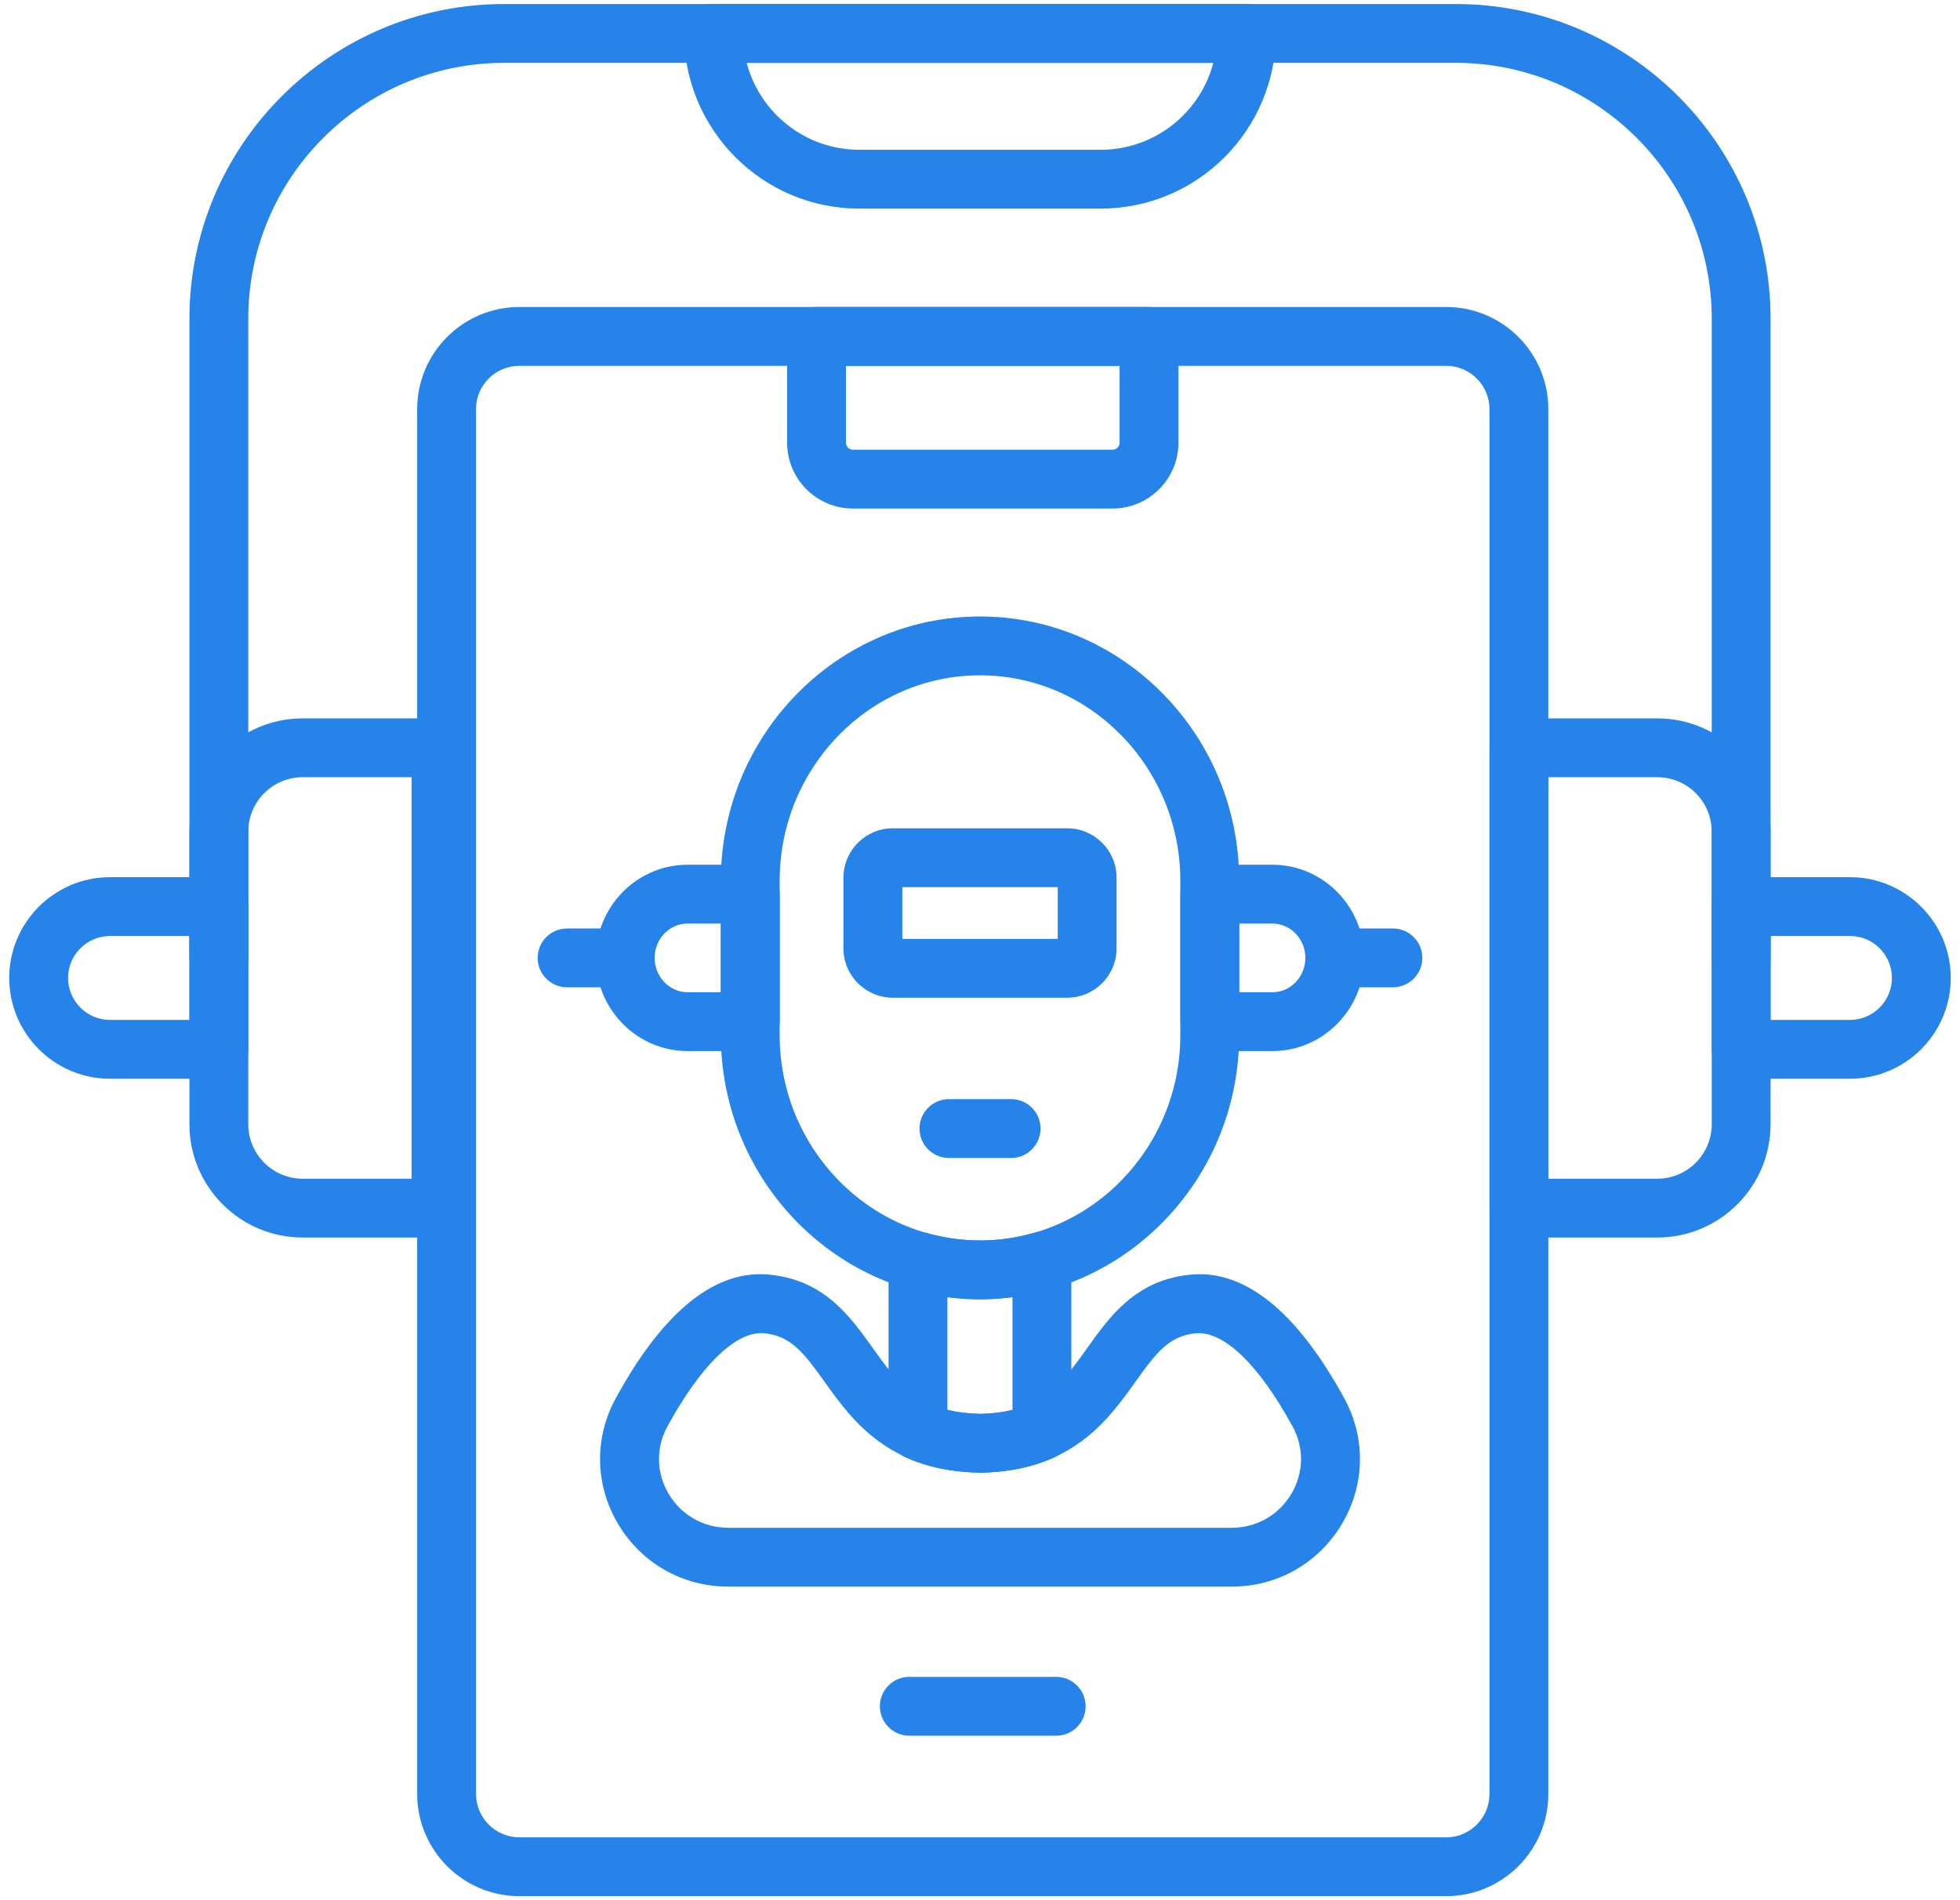 <svg width="66" height="64" viewBox="0 0 66 64" fill="none" xmlns="http://www.w3.org/2000/svg">
<path d="M48.697 63.864H17.489C15.592 63.864 14.048 62.32 14.048 60.423V13.78C14.048 11.882 15.592 10.34 17.489 10.34H48.697C50.595 10.34 52.137 11.882 52.137 13.78V60.423C52.137 62.32 50.595 63.864 48.697 63.864ZM17.489 12.321C16.685 12.321 16.029 12.975 16.029 13.78V60.423C16.029 61.228 16.685 61.883 17.489 61.883H48.697C49.502 61.883 50.156 61.228 50.156 60.423V13.78C50.156 12.975 49.502 12.321 48.697 12.321H17.489Z" fill="#2583E9"/>
<path d="M37.463 17.128H28.722C27.5 17.128 26.505 16.134 26.505 14.911V11.33C26.505 10.784 26.949 10.34 27.496 10.34H38.691C39.238 10.34 39.682 10.784 39.682 11.33V14.911C39.682 16.134 38.686 17.128 37.463 17.128ZM28.486 12.321V14.911C28.486 15.041 28.592 15.147 28.722 15.147H37.463C37.594 15.147 37.701 15.041 37.701 14.911V12.321H28.486Z" fill="#2583E9"/>
<path d="M35.566 58.46H30.62C30.073 58.46 29.629 58.016 29.629 57.469C29.629 56.922 30.073 56.478 30.62 56.478H35.566C36.113 56.478 36.557 56.922 36.557 57.469C36.557 58.016 36.113 58.46 35.566 58.46Z" fill="#2583E9"/>
<path d="M55.808 41.681H51.148C50.601 41.681 50.158 41.237 50.158 40.69V25.187C50.158 24.64 50.601 24.196 51.148 24.196H55.808C57.91 24.196 59.621 25.907 59.621 28.009V37.867C59.621 39.969 57.91 41.681 55.808 41.681ZM52.139 39.7H55.808C56.818 39.7 57.64 38.878 57.64 37.867V28.009C57.64 26.999 56.818 26.177 55.808 26.177H52.139V39.7Z" fill="#2583E9"/>
<path d="M62.295 36.333H58.63C58.083 36.333 57.64 35.889 57.64 35.342V30.534C57.64 29.987 58.083 29.544 58.63 29.544H62.295C64.166 29.544 65.689 31.067 65.689 32.938C65.689 34.81 64.166 36.333 62.295 36.333ZM59.621 34.352H62.295C63.074 34.352 63.708 33.717 63.708 32.938C63.708 32.159 63.074 31.525 62.295 31.525H59.621V34.352Z" fill="#2583E9"/>
<path d="M14.852 41.681H10.192C8.089 41.681 6.379 39.969 6.379 37.867V28.009C6.379 25.907 8.089 24.196 10.192 24.196H14.852C15.399 24.196 15.842 24.64 15.842 25.187V40.69C15.842 41.237 15.399 41.681 14.852 41.681ZM10.192 26.177C9.182 26.177 8.36 26.999 8.36 28.009V37.867C8.36 38.878 9.182 39.7 10.192 39.7H13.861V26.177H10.192Z" fill="#2583E9"/>
<path d="M7.37 36.333H3.705C1.834 36.333 0.311 34.81 0.311 32.938C0.311 31.067 1.834 29.544 3.705 29.544H7.37C7.917 29.544 8.36 29.987 8.36 30.534V35.342C8.36 35.889 7.917 36.333 7.37 36.333ZM3.705 31.525C2.926 31.525 2.292 32.159 2.292 32.938C2.292 33.717 2.926 34.352 3.705 34.352H6.379V31.525H3.705Z" fill="#2583E9"/>
<path d="M58.63 33.252C58.083 33.252 57.64 32.808 57.64 32.261V10.732C57.64 5.982 53.775 2.117 49.025 2.117H16.975C12.225 2.117 8.36 5.982 8.36 10.732V32.261C8.36 32.808 7.917 33.252 7.37 33.252C6.823 33.252 6.379 32.808 6.379 32.261V10.732C6.379 4.889 11.132 0.136 16.975 0.136H49.025C54.868 0.136 59.621 4.889 59.621 10.732V32.261C59.621 32.808 59.177 33.252 58.63 33.252Z" fill="#2583E9"/>
<path d="M37.063 7.026H28.936C25.682 7.026 23.036 4.38 23.036 1.127C23.036 0.58 23.479 0.136 24.026 0.136H41.974C42.521 0.136 42.964 0.58 42.964 1.127C42.964 4.38 40.318 7.026 37.063 7.026ZM25.143 2.117C25.584 3.801 27.118 5.045 28.936 5.045H37.063C38.882 5.045 40.416 3.801 40.857 2.117H25.143Z" fill="#2583E9"/>
<path d="M41.481 53.438H24.519C22.983 53.438 21.598 52.649 20.812 51.326C20.034 50.014 20.003 48.434 20.732 47.1C22.353 44.126 24.127 42.719 25.975 42.938C27.776 43.142 28.631 44.34 29.385 45.398C30.222 46.57 30.945 47.584 33.02 47.623C35.055 47.584 35.778 46.57 36.615 45.398C37.369 44.34 38.224 43.142 40.025 42.938C41.869 42.721 43.644 44.126 45.268 47.1C45.997 48.434 45.967 50.013 45.189 51.325C44.404 52.648 43.017 53.438 41.481 53.438ZM25.632 44.9C24.714 44.9 23.57 46.035 22.471 48.05C22.081 48.763 22.098 49.61 22.516 50.315C22.94 51.03 23.69 51.457 24.519 51.457H41.481C42.31 51.457 43.06 51.03 43.485 50.313C43.902 49.609 43.919 48.763 43.529 48.05C42.383 45.949 41.203 44.815 40.247 44.906C39.366 45.007 38.948 45.538 38.228 46.548C37.325 47.814 36.09 49.546 33.02 49.604C29.91 49.546 28.675 47.812 27.772 46.548C27.052 45.538 26.634 45.007 25.753 44.906C25.713 44.903 25.672 44.9 25.632 44.9Z" fill="#2583E9"/>
<path d="M33.001 43.761C28.188 43.761 24.273 39.768 24.273 34.859V29.668C24.273 24.759 28.188 20.764 33.001 20.764C37.813 20.764 41.727 24.759 41.727 29.668V34.859C41.727 39.768 37.813 43.761 33.001 43.761ZM33.001 22.745C29.281 22.745 26.254 25.851 26.254 29.668V34.859C26.254 38.676 29.281 41.78 33.001 41.78C36.72 41.78 39.746 38.676 39.746 34.859V29.668C39.746 25.851 36.72 22.745 33.001 22.745Z" fill="#2583E9"/>
<path d="M33.017 49.6C32.037 49.582 31.229 49.414 30.505 49.091C30.149 48.931 29.921 48.576 29.921 48.187V42.475C29.921 42.164 30.066 41.872 30.314 41.685C30.563 41.498 30.884 41.441 31.182 41.522C32.393 41.869 33.631 41.863 34.812 41.523C35.107 41.438 35.433 41.498 35.681 41.683C35.93 41.872 36.075 42.164 36.075 42.475V48.187C36.075 48.576 35.847 48.931 35.491 49.091C34.768 49.414 33.959 49.582 33.017 49.6ZM31.902 47.484C32.236 47.566 32.605 47.611 33.017 47.619C33.406 47.611 33.764 47.566 34.094 47.484V43.689C33.372 43.785 32.634 43.783 31.902 43.689V47.484Z" fill="#2583E9"/>
<path d="M42.847 35.401H40.738C40.191 35.401 39.748 34.957 39.748 34.41V30.115C39.748 29.568 40.191 29.125 40.738 29.125H42.847C44.551 29.125 45.937 30.532 45.937 32.263C45.937 33.993 44.551 35.401 42.847 35.401ZM41.729 33.419H42.847C43.458 33.419 43.956 32.901 43.956 32.263C43.956 31.624 43.458 31.106 42.847 31.106H41.729V33.419Z" fill="#2583E9"/>
<path d="M46.905 33.253H44.947C44.4 33.253 43.956 32.809 43.956 32.263C43.956 31.716 44.4 31.272 44.947 31.272H46.905C47.452 31.272 47.895 31.716 47.895 32.263C47.895 32.809 47.452 33.253 46.905 33.253Z" fill="#2583E9"/>
<path d="M25.263 35.401H23.154C21.449 35.401 20.063 33.993 20.063 32.263C20.063 30.532 21.449 29.125 23.154 29.125H25.263C25.81 29.125 26.254 29.568 26.254 30.115V34.41C26.254 34.957 25.81 35.401 25.263 35.401ZM23.154 31.106C22.542 31.106 22.044 31.624 22.044 32.263C22.044 32.901 22.542 33.419 23.154 33.419H24.273V31.106H23.154Z" fill="#2583E9"/>
<path d="M21.053 33.253H19.095C18.548 33.253 18.105 32.809 18.105 32.263C18.105 31.716 18.548 31.272 19.095 31.272H21.053C21.6 31.272 22.044 31.716 22.044 32.263C22.044 32.809 21.6 33.253 21.053 33.253Z" fill="#2583E9"/>
<path d="M35.936 33.604H30.064C29.148 33.604 28.402 32.858 28.402 31.943V29.559C28.402 28.643 29.148 27.898 30.064 27.898H35.936C36.853 27.898 37.599 28.643 37.599 29.559V31.943C37.599 32.858 36.853 33.604 35.936 33.604ZM30.384 31.623H35.618V29.879H30.384V31.623Z" fill="#2583E9"/>
<path d="M34.048 39.002H31.953C31.407 39.002 30.963 38.558 30.963 38.011C30.963 37.464 31.407 37.02 31.953 37.02H34.048C34.595 37.02 35.038 37.464 35.038 38.011C35.038 38.558 34.595 39.002 34.048 39.002Z" fill="#2583E9"/>
</svg>
